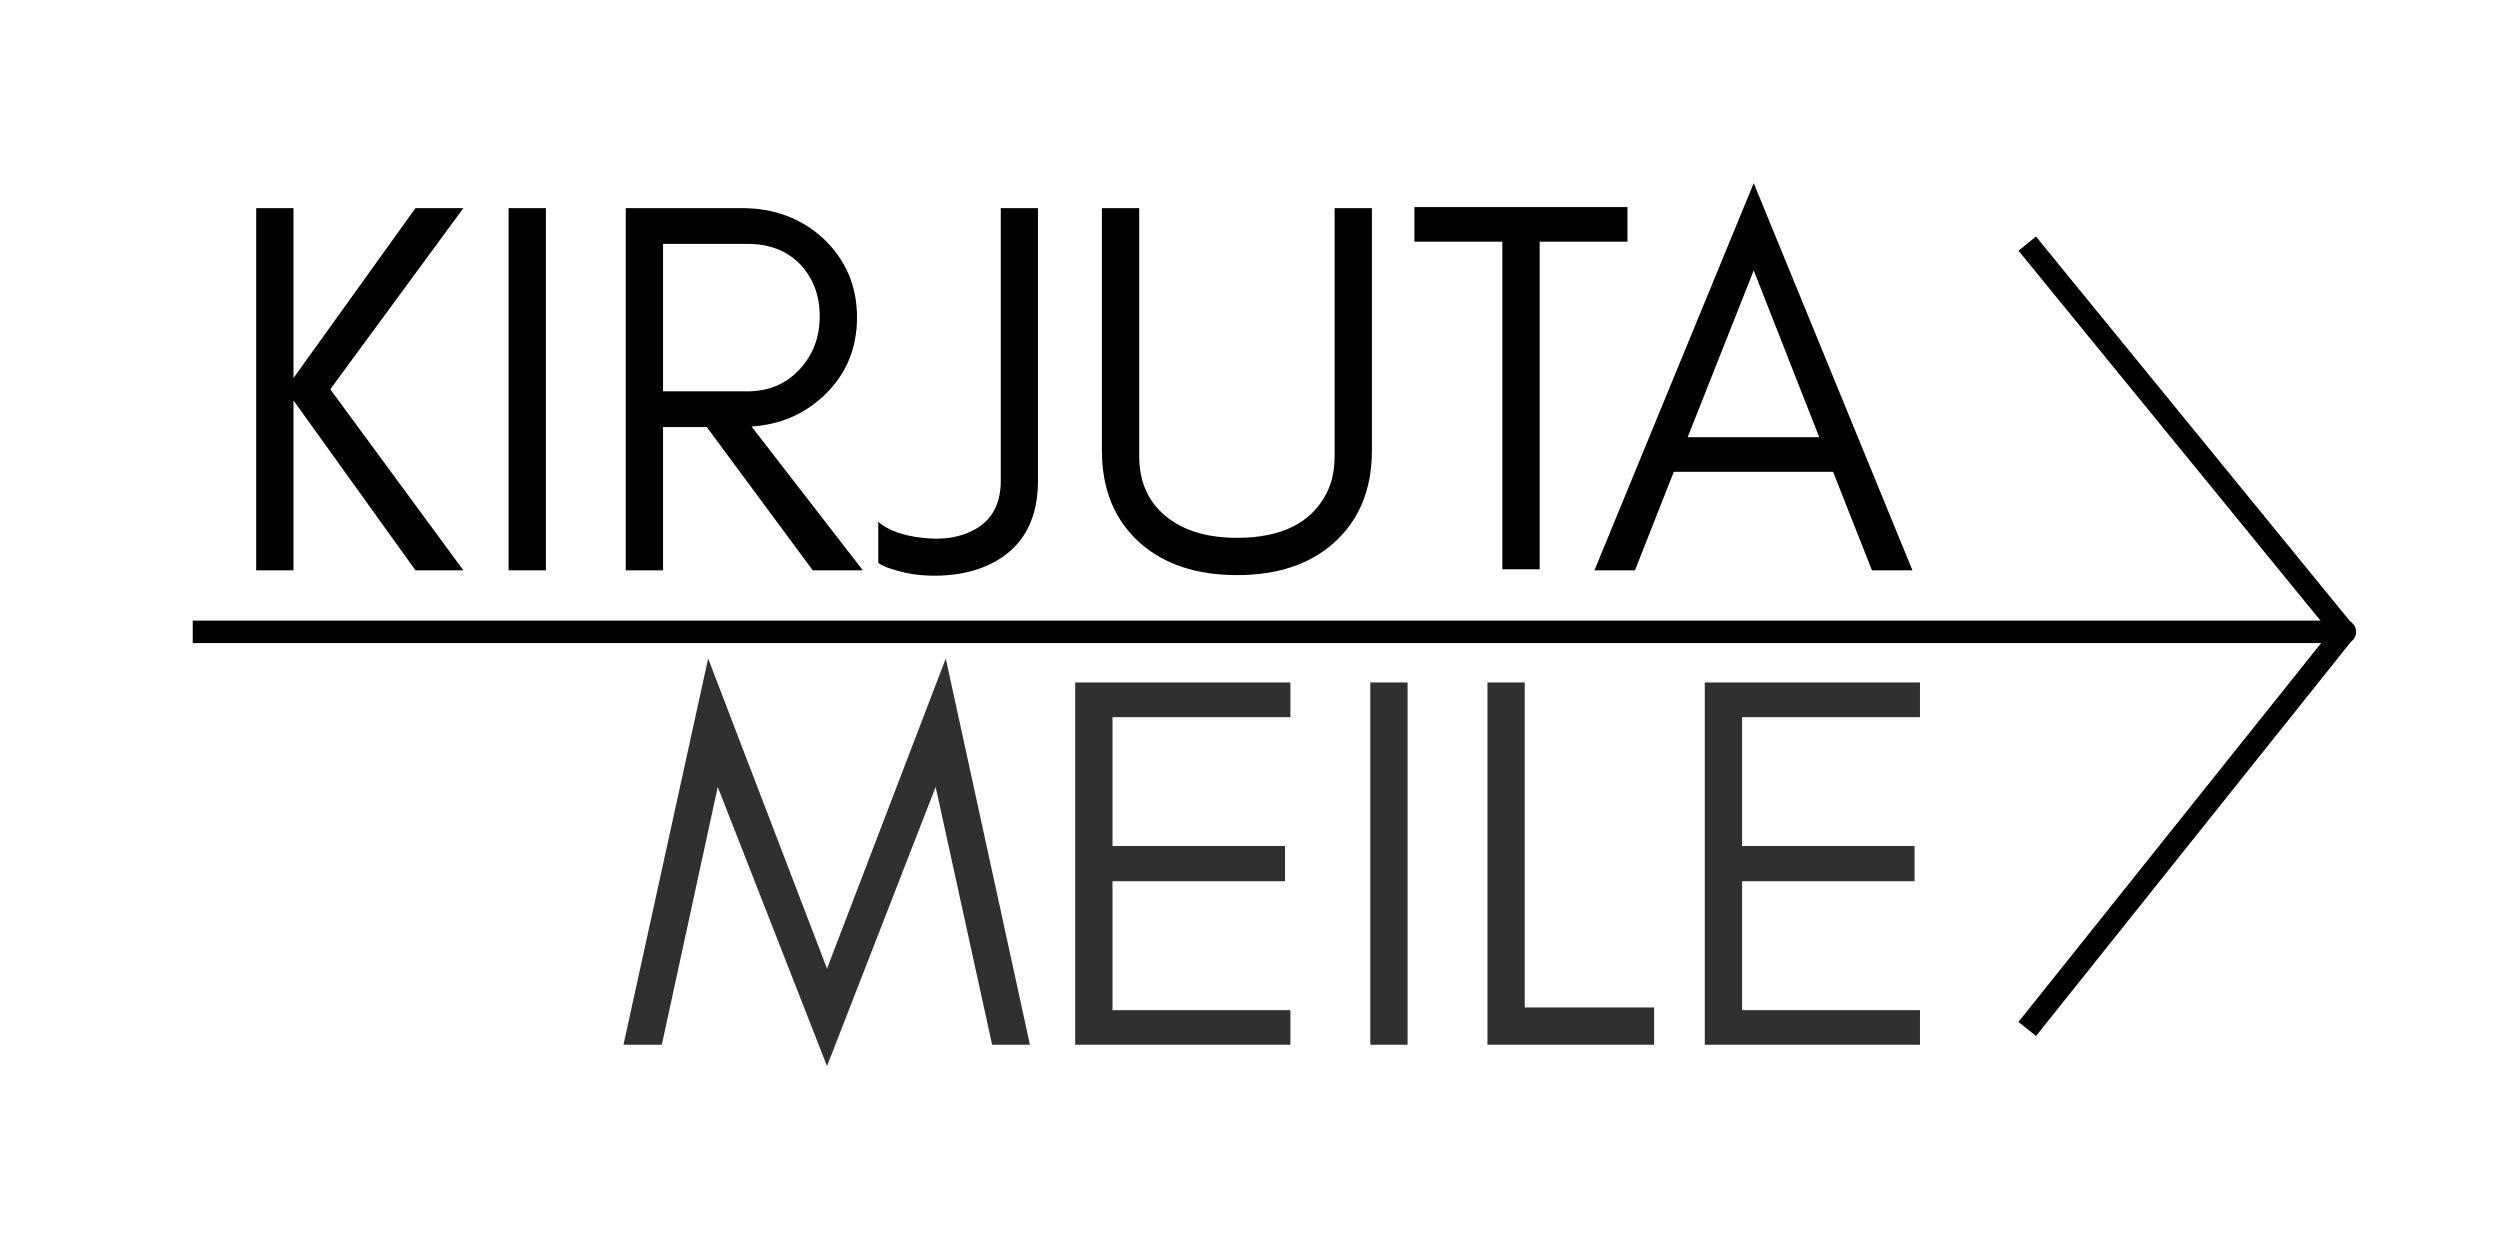 <svg xmlns="http://www.w3.org/2000/svg" xmlns:xlink="http://www.w3.org/1999/xlink" width="500" zoomAndPan="magnify" viewBox="0 0 375 187.5" height="250" preserveAspectRatio="xMidYMid meet" version="1.0"><defs><g/><clipPath id="5d83f75873"><path d="M 64 71 L 268 71 L 268 168.129 L 64 168.129 Z M 64 71 " clip-rule="nonzero"/></clipPath><clipPath id="428ae576c0"><rect x="0" width="204" y="0" height="98"/></clipPath><clipPath id="d24e241ca2"><path d="M 0.066 84 L 327 84 L 327 88 L 0.066 88 Z M 0.066 84 " clip-rule="nonzero"/></clipPath><clipPath id="ae76b81a52"><path d="M 257 66 L 327.992 66 L 327.992 165 L 257 165 Z M 257 66 " clip-rule="nonzero"/></clipPath><clipPath id="d648c40162"><path d="M 257 8 L 327.992 8 L 327.992 105 L 257 105 Z M 257 8 " clip-rule="nonzero"/></clipPath><clipPath id="dace98d982"><path d="M 324.016 85.148 L 325.281 85.148 L 325.281 86.41 L 324.016 86.41 Z M 324.016 85.148 " clip-rule="nonzero"/></clipPath><clipPath id="ce8437e27d"><path d="M 324.648 85.148 C 324.301 85.148 324.016 85.43 324.016 85.777 C 324.016 86.125 324.301 86.41 324.648 86.41 C 324.996 86.41 325.281 86.125 325.281 85.777 C 325.281 85.43 324.996 85.148 324.648 85.148 Z M 324.648 85.148 " clip-rule="nonzero"/></clipPath><clipPath id="d15643e4cf"><path d="M 0.016 0.148 L 1.281 0.148 L 1.281 1.41 L 0.016 1.41 Z M 0.016 0.148 " clip-rule="nonzero"/></clipPath><clipPath id="44dac3ad82"><path d="M 0.648 0.148 C 0.301 0.148 0.016 0.43 0.016 0.777 C 0.016 1.125 0.301 1.41 0.648 1.41 C 0.996 1.41 1.281 1.125 1.281 0.777 C 1.281 0.43 0.996 0.148 0.648 0.148 Z M 0.648 0.148 " clip-rule="nonzero"/></clipPath><clipPath id="30bec05ce0"><rect x="0" width="2" y="0" height="2"/></clipPath><clipPath id="199a162c84"><path d="M 322.879 84.008 L 326.422 84.008 L 326.422 87.551 L 322.879 87.551 Z M 322.879 84.008 " clip-rule="nonzero"/></clipPath><clipPath id="a04b29090b"><path d="M 324.648 84.008 C 323.672 84.008 322.879 84.801 322.879 85.777 C 322.879 86.758 323.672 87.551 324.648 87.551 C 325.629 87.551 326.422 86.758 326.422 85.777 C 326.422 84.801 325.629 84.008 324.648 84.008 Z M 324.648 84.008 " clip-rule="nonzero"/></clipPath><clipPath id="bbbc0a01cb"><path d="M 0.879 0.008 L 4.422 0.008 L 4.422 3.551 L 0.879 3.551 Z M 0.879 0.008 " clip-rule="nonzero"/></clipPath><clipPath id="493dddb971"><path d="M 2.648 0.008 C 1.672 0.008 0.879 0.801 0.879 1.777 C 0.879 2.758 1.672 3.551 2.648 3.551 C 3.629 3.551 4.422 2.758 4.422 1.777 C 4.422 0.801 3.629 0.008 2.648 0.008 Z M 2.648 0.008 " clip-rule="nonzero"/></clipPath><clipPath id="25c099d13e"><rect x="0" width="5" y="0" height="4"/></clipPath><clipPath id="bed3d4e860"><rect x="0" width="328" y="0" height="169"/></clipPath></defs><g transform="matrix(1, 0, 0, 1, 27, 9)"><g clip-path="url(#bed3d4e860)"><g clip-path="url(#5d83f75873)"><g transform="matrix(1, 0, 0, 1, 64, 71)"><g clip-path="url(#428ae576c0)"><g fill="#303030" fill-opacity="1"><g transform="translate(1.724, 76.713)"><g><path d="M 56.094 0 L 47.625 -38.672 L 31.328 3.203 L 14.938 -38.672 L 6.547 0 L 0.797 0 L 13.5 -57.938 L 31.328 -11.422 L 49.141 -57.938 L 61.766 0 Z M 56.094 0 "/></g></g></g><g fill="#303030" fill-opacity="1"><g transform="translate(64.281, 76.713)"><g><path d="M 38.281 0 L 6 0 L 6 -54.344 L 38.281 -54.344 L 38.281 -49.141 L 11.594 -49.141 L 11.594 -29.812 L 37.469 -29.812 L 37.469 -24.531 L 11.594 -24.531 L 11.594 -5.188 L 38.281 -5.188 Z M 38.281 0 "/></g></g></g><g fill="#303030" fill-opacity="1"><g transform="translate(108.542, 76.713)"><g><path d="M 11.594 0 L 6 0 L 6 -54.344 L 11.594 -54.344 Z M 11.594 0 "/></g></g></g><g fill="#303030" fill-opacity="1"><g transform="translate(126.119, 76.713)"><g><path d="M 11.594 -5.594 L 31 -5.594 L 31 0 L 6 0 L 6 -54.344 L 11.594 -54.344 Z M 11.594 -5.594 "/></g></g></g><g fill="#303030" fill-opacity="1"><g transform="translate(158.716, 76.713)"><g><path d="M 38.281 0 L 6 0 L 6 -54.344 L 38.281 -54.344 L 38.281 -49.141 L 11.594 -49.141 L 11.594 -29.812 L 37.469 -29.812 L 37.469 -24.531 L 11.594 -24.531 L 11.594 -5.188 L 38.281 -5.188 Z M 38.281 0 "/></g></g></g></g></g></g><g fill="#000000" fill-opacity="1"><g transform="translate(5.445, 76.548)"><g><path d="M 11.578 0 L 5.984 0 L 5.984 -54.328 L 11.578 -54.328 L 11.578 -28.844 L 29.875 -54.328 L 37.062 -54.328 L 17.094 -27.156 L 37.062 0 L 29.875 0 L 11.578 -25.484 Z M 11.578 0 "/></g></g></g><g fill="#000000" fill-opacity="1"><g transform="translate(43.307, 76.548)"><g><path d="M 11.578 0 L 5.984 0 L 5.984 -54.328 L 11.578 -54.328 Z M 11.578 0 "/></g></g></g><g fill="#000000" fill-opacity="1"><g transform="translate(60.88, 76.548)"><g><path d="M 11.578 -26.844 L 24.203 -26.844 C 27.348 -26.844 29.93 -27.906 31.953 -30.031 C 34.035 -32.219 35.078 -34.91 35.078 -38.109 C 35.078 -41.254 34.086 -43.863 32.109 -45.938 C 30.141 -47.957 27.504 -48.969 24.203 -48.969 L 11.578 -48.969 Z M 40.672 -37.953 C 40.672 -33.211 38.988 -29.27 35.625 -26.125 C 32.645 -23.352 29.051 -21.836 24.844 -21.578 L 41.547 0 L 34.031 0 L 18.141 -21.484 L 11.578 -21.484 L 11.578 0 L 5.984 0 L 5.984 -54.328 L 23.406 -54.328 C 28.25 -54.328 32.32 -52.805 35.625 -49.766 C 38.988 -46.578 40.672 -42.641 40.672 -37.953 Z M 40.672 -37.953 "/></g></g></g><g fill="#000000" fill-opacity="1"><g transform="translate(104.334, 76.548)"><g><path d="M 24.359 -13.422 C 24.359 -8.203 22.551 -4.367 18.938 -1.922 C 16.062 -0.004 12.469 0.898 8.156 0.797 C 6.344 0.742 4.742 0.504 3.359 0.078 C 1.922 -0.297 0.938 -0.695 0.406 -1.125 L 0.406 -7.266 C 1.895 -5.992 4.102 -5.195 7.031 -4.875 C 10.113 -4.5 12.75 -4.926 14.938 -6.156 C 17.5 -7.594 18.781 -10.016 18.781 -13.422 L 18.781 -54.328 L 24.359 -54.328 Z M 24.359 -13.422 "/></g></g></g><g fill="#000000" fill-opacity="1"><g transform="translate(133.489, 76.548)"><g><path d="M 45.297 -17.969 C 45.297 -12.113 43.379 -7.484 39.547 -4.078 C 35.922 -0.879 31.098 0.719 25.078 0.719 C 19.016 0.719 14.172 -0.879 10.547 -4.078 C 6.711 -7.484 4.797 -12.113 4.797 -17.969 L 4.797 -54.328 L 10.391 -54.328 L 10.391 -17.172 C 10.391 -13.078 11.879 -9.938 14.859 -7.75 C 17.41 -5.832 20.816 -4.875 25.078 -4.875 C 31.742 -4.875 36.219 -7.109 38.5 -11.578 C 39.301 -13.129 39.703 -14.992 39.703 -17.172 L 39.703 -54.328 L 45.297 -54.328 Z M 45.297 -17.969 "/></g></g></g><g fill="#000000" fill-opacity="1"><g transform="translate(183.572, 76.548)"><g><path d="M 1.594 -49.297 L 1.594 -54.484 L 33.547 -54.484 L 33.547 -49.297 L 20.375 -49.297 L 20.375 -0.156 L 14.781 -0.156 L 14.781 -49.297 Z M 1.594 -49.297 "/></g></g></g><g fill="#000000" fill-opacity="1"><g transform="translate(211.369, 76.548)"><g><path d="M 14.781 -19.969 L 34.516 -19.969 L 24.688 -44.984 Z M 48.5 0 L 42.422 0 L 36.594 -14.781 L 12.703 -14.781 L 6.875 0 L 0.797 0 L 24.688 -58.078 Z M 48.5 0 "/></g></g></g><g clip-path="url(#d24e241ca2)"><path stroke-linecap="butt" transform="matrix(1.687, 0, 0, 1.687, 1.91, 84.091)" fill="none" stroke-linejoin="miter" d="M 0 0.999 L 191.288 0.999 " stroke="#000000" stroke-width="2" stroke-opacity="1" stroke-miterlimit="4"/></g><g clip-path="url(#ae76b81a52)"><path stroke-linecap="butt" transform="matrix(1.053, -1.318, 1.318, 1.053, 275.767, 144.289)" fill="none" stroke-linejoin="miter" d="M -0.001 1.001 L 45.179 0.999 " stroke="#000000" stroke-width="2" stroke-opacity="1" stroke-miterlimit="4"/></g><g clip-path="url(#d648c40162)"><path stroke-linecap="butt" transform="matrix(1.067, 1.307, -1.307, 1.067, 278.394, 26.476)" fill="none" stroke-linejoin="miter" d="M -0 1.001 L 44.566 1 " stroke="#000000" stroke-width="2" stroke-opacity="1" stroke-miterlimit="4"/></g><g clip-path="url(#dace98d982)"><g clip-path="url(#ce8437e27d)"><g transform="matrix(1, 0, 0, 1, 324, 85)"><g clip-path="url(#30bec05ce0)"><g clip-path="url(#d15643e4cf)"><g clip-path="url(#44dac3ad82)"><path fill="#303030" d="M 0.016 0.148 L 1.281 0.148 L 1.281 1.41 L 0.016 1.41 Z M 0.016 0.148 " fill-opacity="1" fill-rule="nonzero"/></g></g></g></g></g></g><g clip-path="url(#199a162c84)"><g clip-path="url(#a04b29090b)"><g transform="matrix(1, 0, 0, 1, 322, 84)"><g clip-path="url(#25c099d13e)"><g clip-path="url(#bbbc0a01cb)"><g clip-path="url(#493dddb971)"><path fill="#000000" d="M 0.879 0.008 L 4.422 0.008 L 4.422 3.551 L 0.879 3.551 Z M 0.879 0.008 " fill-opacity="1" fill-rule="nonzero"/></g></g></g></g></g></g></g></g></svg>